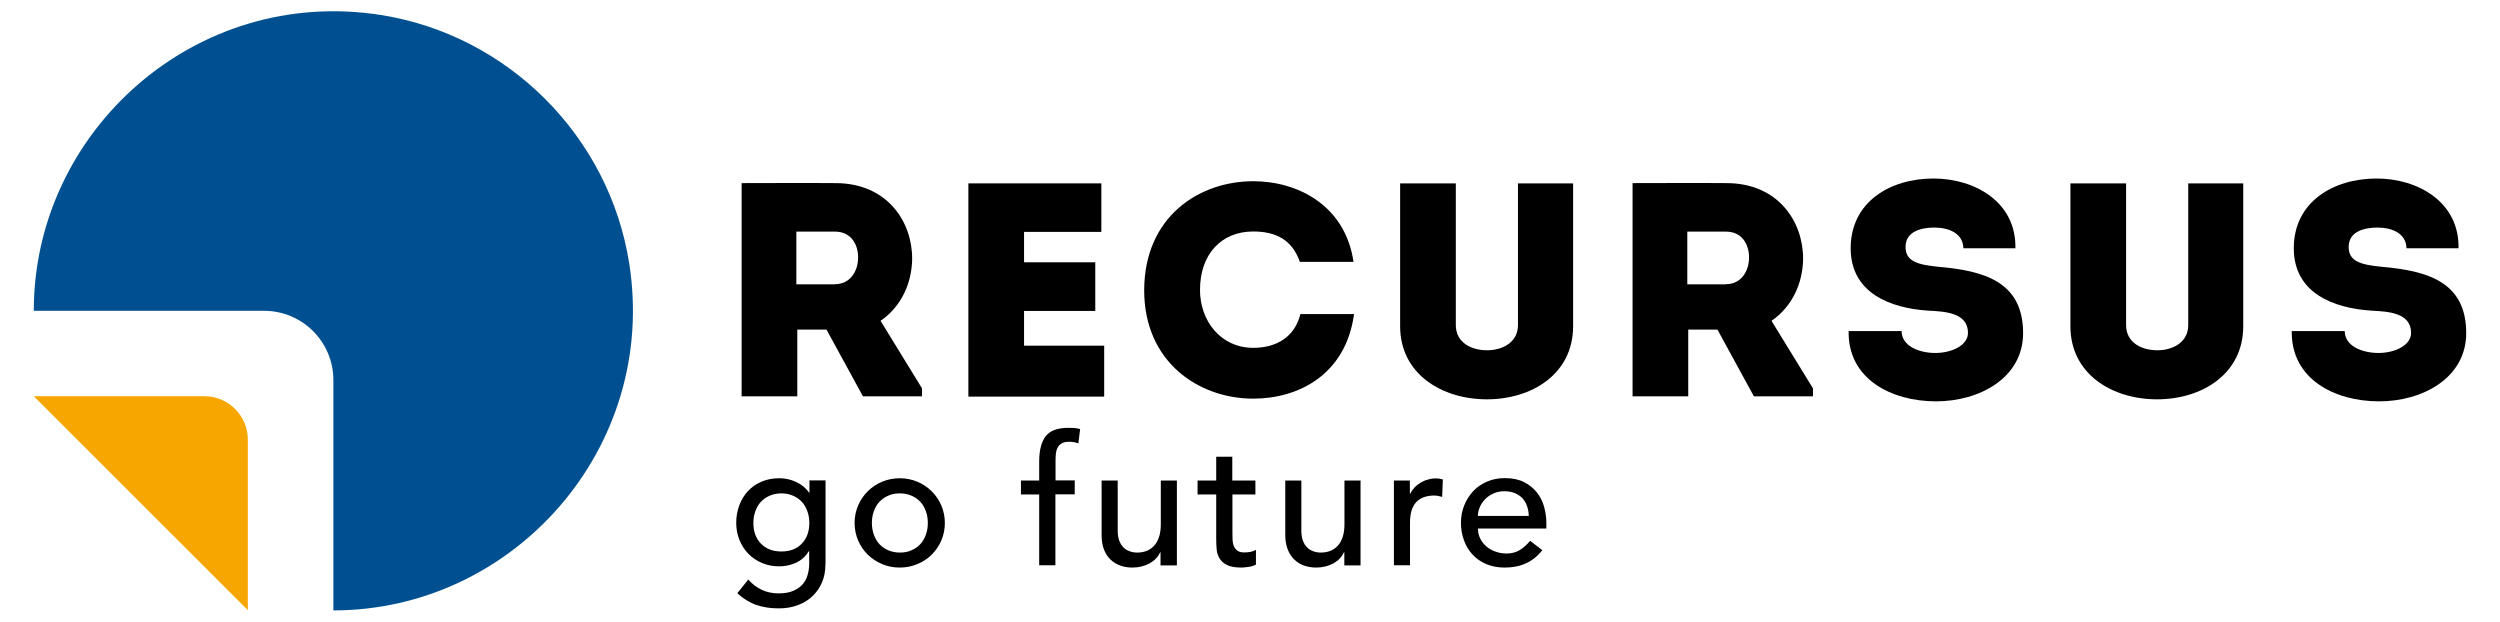 <svg xmlns="http://www.w3.org/2000/svg" xmlns:xlink="http://www.w3.org/1999/xlink" id="Layer_1" x="0px" y="0px" viewBox="0 0 185 46" style="enable-background:new 0 0 185 46;" xml:space="preserve"><style type="text/css">	.st0{fill:#005091;}	.st1{fill:#F7A600;}</style><g>	<g>		<path class="st0" d="M19.54,23c2.84,0,5.13,2.3,5.13,5.13l0,17.04h0c13.32,0,24.05-12,21.89-25.69   c-1.48-9.4-8.98-16.89-18.37-18.37C14.5-1.05,2.5,9.68,2.5,23H19.54z"></path>		<path class="st1" d="M18.34,45.15V32.54c0-1.78-1.44-3.22-3.22-3.22H2.5L18.34,45.15z"></path>	</g>	<g>		<g>			<path d="M61.08,41.78c0,0.48-0.08,0.91-0.25,1.31c-0.16,0.39-0.4,0.73-0.7,1.02c-0.3,0.29-0.66,0.51-1.09,0.67    c-0.42,0.16-0.89,0.24-1.41,0.24c-0.6,0-1.15-0.08-1.65-0.25c-0.5-0.17-0.97-0.46-1.42-0.87l0.81-1.01    c0.31,0.34,0.64,0.59,1.01,0.76c0.36,0.17,0.77,0.26,1.23,0.26c0.44,0,0.81-0.06,1.1-0.19c0.29-0.13,0.52-0.29,0.7-0.5    c0.17-0.2,0.29-0.43,0.36-0.7c0.07-0.26,0.11-0.52,0.11-0.79V40.8h-0.04c-0.23,0.38-0.54,0.66-0.93,0.84    c-0.39,0.18-0.81,0.27-1.24,0.27c-0.46,0-0.89-0.08-1.28-0.25c-0.39-0.16-0.73-0.39-1.01-0.68c-0.28-0.29-0.5-0.63-0.66-1.02    c-0.16-0.39-0.24-0.82-0.24-1.28c0-0.46,0.08-0.89,0.23-1.29c0.15-0.4,0.36-0.75,0.64-1.05c0.28-0.3,0.61-0.53,1.01-0.7    c0.39-0.17,0.83-0.25,1.32-0.25c0.42,0,0.84,0.09,1.24,0.28c0.4,0.18,0.72,0.45,0.95,0.78h0.03v-0.9h1.19V41.78z M57.82,36.51    c-0.32,0-0.61,0.06-0.86,0.17c-0.26,0.11-0.47,0.26-0.65,0.45c-0.18,0.19-0.31,0.42-0.41,0.69c-0.1,0.27-0.15,0.56-0.15,0.88    c0,0.64,0.19,1.15,0.56,1.53c0.37,0.38,0.87,0.58,1.51,0.58c0.64,0,1.14-0.19,1.51-0.58c0.37-0.38,0.56-0.89,0.56-1.53    c0-0.32-0.05-0.61-0.15-0.88c-0.1-0.27-0.23-0.5-0.41-0.69c-0.18-0.19-0.39-0.34-0.65-0.45C58.43,36.57,58.14,36.51,57.82,36.51"></path>			<path d="M63.24,38.7c0-0.46,0.09-0.89,0.26-1.29c0.17-0.4,0.41-0.75,0.71-1.05c0.3-0.3,0.65-0.54,1.06-0.71    c0.41-0.17,0.84-0.26,1.31-0.26s0.91,0.09,1.31,0.26c0.41,0.17,0.76,0.41,1.06,0.71c0.3,0.3,0.54,0.65,0.71,1.05    c0.17,0.4,0.26,0.83,0.26,1.29c0,0.46-0.09,0.89-0.26,1.29c-0.17,0.4-0.41,0.75-0.71,1.05c-0.3,0.3-0.65,0.53-1.06,0.7    C67.49,41.91,67.05,42,66.58,42s-0.91-0.09-1.31-0.26c-0.41-0.17-0.76-0.41-1.06-0.7c-0.3-0.3-0.54-0.64-0.71-1.05    C63.33,39.59,63.24,39.16,63.24,38.7 M64.52,38.7c0,0.32,0.05,0.61,0.15,0.88c0.1,0.27,0.23,0.5,0.41,0.69    c0.18,0.19,0.39,0.34,0.65,0.45c0.26,0.11,0.54,0.17,0.86,0.17c0.32,0,0.61-0.05,0.86-0.17c0.26-0.11,0.47-0.26,0.65-0.45    c0.18-0.19,0.31-0.42,0.41-0.69c0.1-0.27,0.15-0.56,0.15-0.88c0-0.32-0.05-0.61-0.15-0.88c-0.1-0.27-0.23-0.5-0.41-0.69    c-0.18-0.19-0.39-0.34-0.65-0.45c-0.26-0.11-0.54-0.17-0.86-0.17c-0.32,0-0.61,0.05-0.86,0.17c-0.26,0.11-0.47,0.26-0.65,0.45    c-0.18,0.19-0.31,0.42-0.41,0.69C64.57,38.08,64.52,38.38,64.52,38.7"></path>			<path d="M76.9,36.59h-1.35v-1.03h1.35v-1.4c0-0.84,0.16-1.46,0.48-1.88c0.32-0.41,0.88-0.62,1.66-0.62c0.13,0,0.27,0,0.42,0.01    c0.15,0.01,0.3,0.03,0.47,0.08l-0.13,1.06c-0.11-0.04-0.22-0.08-0.33-0.09c-0.11-0.02-0.22-0.03-0.34-0.03    c-0.22,0-0.4,0.03-0.53,0.1c-0.13,0.07-0.24,0.16-0.31,0.29c-0.08,0.12-0.12,0.27-0.15,0.44c-0.02,0.17-0.03,0.37-0.03,0.59v1.44    h1.42v1.03h-1.43v5.25H76.9V36.59z"></path>			<path d="M87.07,41.84h-1.19v-0.97h-0.03c-0.15,0.34-0.41,0.61-0.78,0.82C84.7,41.89,84.27,42,83.79,42    c-0.31,0-0.6-0.05-0.87-0.14c-0.27-0.09-0.51-0.24-0.72-0.43c-0.21-0.19-0.37-0.44-0.5-0.75c-0.12-0.3-0.18-0.66-0.18-1.08v-4.04    h1.19v3.71c0,0.29,0.04,0.54,0.12,0.75c0.08,0.21,0.19,0.38,0.32,0.5c0.13,0.13,0.28,0.22,0.46,0.28    c0.17,0.06,0.35,0.09,0.54,0.09c0.25,0,0.48-0.04,0.69-0.12c0.21-0.08,0.4-0.21,0.56-0.38c0.16-0.17,0.28-0.39,0.37-0.66    c0.09-0.27,0.13-0.58,0.13-0.94v-3.23h1.19V41.84z"></path>			<path d="M92.91,36.59H91.2v2.85c0,0.18,0,0.35,0.01,0.52c0.01,0.17,0.04,0.33,0.1,0.46c0.06,0.14,0.15,0.25,0.26,0.33    c0.12,0.09,0.29,0.13,0.52,0.13c0.14,0,0.29-0.01,0.44-0.04c0.15-0.03,0.29-0.08,0.41-0.15v1.09c-0.14,0.08-0.33,0.14-0.55,0.17    C92.17,41.98,92,42,91.87,42c-0.46,0-0.81-0.06-1.07-0.19s-0.44-0.29-0.56-0.5c-0.12-0.2-0.19-0.43-0.21-0.68    C90.01,40.37,90,40.12,90,39.86v-3.27h-1.38v-1.03H90v-1.76h1.19v1.76h1.71V36.59z"></path>			<path d="M100.67,41.84h-1.19v-0.97h-0.03c-0.15,0.34-0.41,0.61-0.78,0.82C98.3,41.89,97.87,42,97.39,42    c-0.31,0-0.6-0.05-0.87-0.14c-0.27-0.09-0.51-0.24-0.72-0.43c-0.21-0.19-0.37-0.44-0.5-0.75c-0.12-0.3-0.19-0.66-0.19-1.08v-4.04    h1.19v3.71c0,0.29,0.04,0.54,0.12,0.75c0.08,0.21,0.19,0.38,0.32,0.5c0.13,0.13,0.28,0.22,0.46,0.28    c0.17,0.06,0.35,0.09,0.54,0.09c0.25,0,0.48-0.04,0.69-0.12c0.21-0.08,0.4-0.21,0.56-0.38c0.16-0.17,0.28-0.39,0.37-0.66    c0.09-0.27,0.13-0.58,0.13-0.94v-3.23h1.19V41.84z"></path>			<path d="M103.14,35.56h1.19v0.97h0.03c0.08-0.17,0.19-0.32,0.32-0.46c0.13-0.14,0.28-0.25,0.44-0.35    c0.16-0.1,0.34-0.18,0.54-0.23c0.19-0.06,0.39-0.09,0.58-0.09c0.19,0,0.37,0.03,0.53,0.08l-0.05,1.29    c-0.1-0.03-0.19-0.05-0.29-0.07c-0.1-0.02-0.19-0.03-0.29-0.03c-0.58,0-1.03,0.16-1.34,0.49c-0.31,0.33-0.46,0.84-0.46,1.52v3.15    h-1.19V35.56z"></path>			<path d="M109.37,39.13c0,0.27,0.06,0.52,0.18,0.75c0.12,0.23,0.28,0.42,0.47,0.58c0.19,0.16,0.42,0.28,0.68,0.37    c0.26,0.09,0.52,0.13,0.8,0.13c0.37,0,0.69-0.09,0.97-0.26c0.27-0.17,0.53-0.4,0.76-0.68l0.9,0.69    c-0.66,0.86-1.59,1.29-2.78,1.29c-0.49,0-0.94-0.08-1.35-0.25c-0.4-0.17-0.74-0.4-1.02-0.7c-0.28-0.3-0.49-0.64-0.64-1.05    c-0.15-0.4-0.23-0.84-0.23-1.31c0-0.47,0.08-0.9,0.25-1.31c0.16-0.4,0.39-0.75,0.67-1.05c0.29-0.3,0.63-0.53,1.03-0.7    c0.4-0.17,0.83-0.25,1.3-0.25c0.56,0,1.03,0.1,1.41,0.29c0.38,0.19,0.7,0.45,0.95,0.76c0.25,0.31,0.43,0.67,0.54,1.06    c0.11,0.39,0.17,0.79,0.17,1.2v0.42H109.37z M113.13,38.18c-0.01-0.27-0.05-0.51-0.13-0.73c-0.07-0.22-0.19-0.41-0.34-0.58    c-0.15-0.16-0.34-0.29-0.56-0.38c-0.23-0.09-0.49-0.14-0.79-0.14c-0.29,0-0.56,0.06-0.8,0.17c-0.24,0.11-0.45,0.25-0.62,0.43    c-0.17,0.18-0.3,0.37-0.39,0.59c-0.09,0.22-0.14,0.43-0.14,0.64H113.13z"></path>		</g>		<g>			<path d="M68.23,28.74v0.59h-4.37l-2.7-4.94h-2.16v4.94h-4.12V13.55c2.34,0,4.62-0.02,6.94,0c3.81,0,5.68,2.82,5.68,5.59    c-0.02,1.8-0.79,3.54-2.34,4.6L68.23,28.74z M61.79,21.03c1.15,0,1.71-0.99,1.71-1.98s-0.54-1.91-1.71-1.91h-2.86v3.9H61.79z"></path>			<polygon points="81.5,17.16 75.78,17.16 75.78,19.41 81.05,19.41 81.05,23.01 75.78,23.01 75.78,25.58 81.71,25.58 81.71,29.35     71.66,29.35 71.66,13.57 81.5,13.57    "></polygon>			<path d="M92.75,13.41c3.24,0,6.8,1.76,7.41,5.97h-3.97c-0.56-1.62-1.76-2.25-3.45-2.25c-2.39,0-3.94,1.71-3.94,4.33    c0,2.28,1.53,4.28,3.94,4.28c1.71,0,3.06-0.79,3.49-2.5h3.97c-0.61,4.48-4.1,6.26-7.46,6.26c-4.03,0-8.07-2.7-8.07-8.02    C84.68,16.05,88.71,13.41,92.75,13.41"></path>			<path d="M103.61,24.14V13.57h4.12v10.48c0,1.31,1.15,1.87,2.32,1.87c1.1,0,2.28-0.56,2.28-1.87V13.57h4.08v10.57    c0,3.54-3.06,5.41-6.38,5.41C106.7,29.55,103.61,27.68,103.61,24.14"></path>			<path d="M134.16,28.74v0.59h-4.37l-2.7-4.94h-2.16v4.94h-4.12V13.55c2.34,0,4.62-0.02,6.94,0c3.81,0,5.68,2.82,5.68,5.59    c-0.02,1.8-0.79,3.54-2.34,4.6L134.16,28.74z M127.72,21.03c1.15,0,1.71-0.99,1.71-1.98s-0.54-1.91-1.71-1.91h-2.86v3.9H127.72z"></path>			<path d="M140.72,24.5c0,1.08,1.24,1.62,2.5,1.62c1.17,0,2.41-0.54,2.41-1.49c0-1.51-1.76-1.58-2.91-1.64    c-2.88-0.18-5.77-1.33-5.77-4.62c0-3.42,2.91-5.16,6.13-5.16c3.04,0,6.13,1.73,6.06,5.16h-3.85c-0.02-1.08-1.04-1.53-2.14-1.53    c-0.92,0-2.14,0.25-2.14,1.44c0,1.06,0.9,1.31,2.41,1.46c3.36,0.29,6.29,1.08,6.29,4.91c0,3.31-3.22,5.05-6.44,5.05    c-3.33,0-6.54-1.67-6.47-5.2H140.72z"></path>			<path d="M153.21,24.14V13.57h4.12v10.48c0,1.31,1.15,1.87,2.32,1.87c1.1,0,2.28-0.56,2.28-1.87V13.57H166v10.57    c0,3.54-3.06,5.41-6.38,5.41C156.29,29.55,153.21,27.68,153.21,24.14"></path>			<path d="M173.51,24.5c0,1.08,1.24,1.62,2.5,1.62c1.17,0,2.41-0.54,2.41-1.49c0-1.51-1.76-1.58-2.91-1.64    c-2.88-0.18-5.77-1.33-5.77-4.62c0-3.42,2.91-5.16,6.13-5.16c3.04,0,6.13,1.73,6.06,5.16h-3.85c-0.02-1.08-1.04-1.53-2.14-1.53    c-0.92,0-2.14,0.25-2.14,1.44c0,1.06,0.9,1.31,2.41,1.46c3.36,0.29,6.29,1.08,6.29,4.91c0,3.31-3.22,5.05-6.44,5.05    c-3.33,0-6.53-1.67-6.47-5.2H173.51z"></path>		</g>	</g></g></svg>